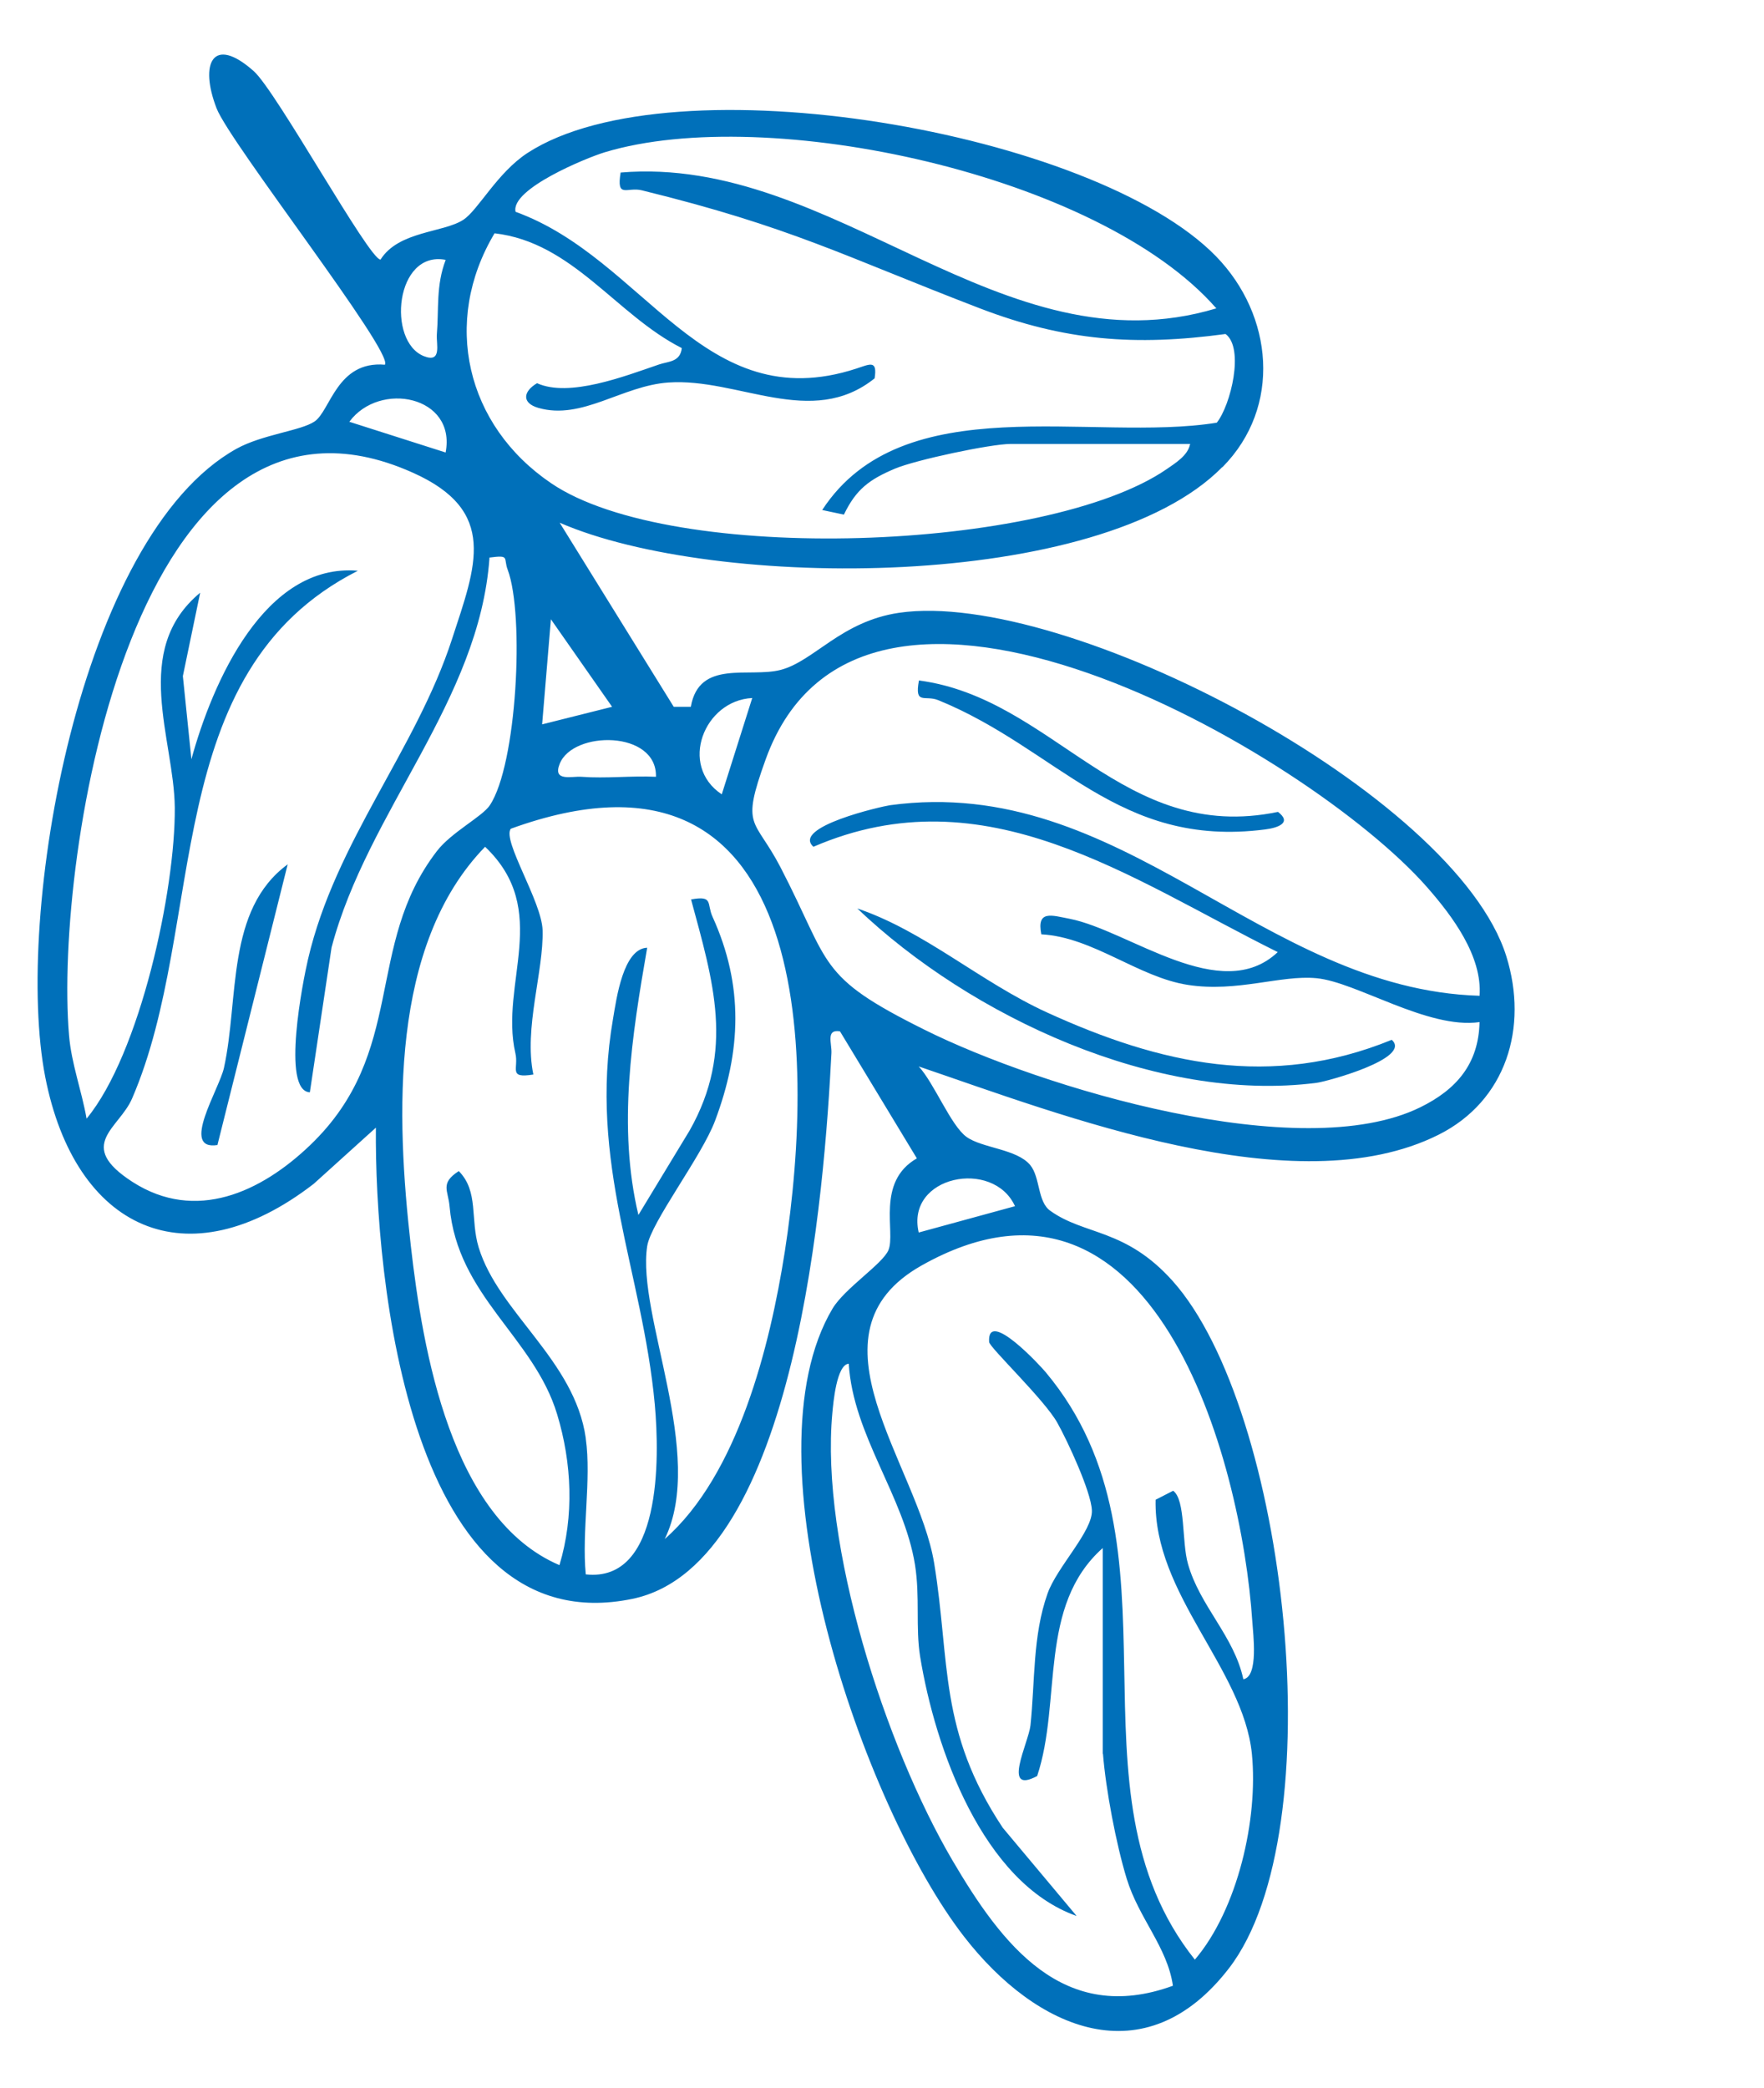 <?xml version="1.0" encoding="UTF-8"?>
<svg id="Calque_1" xmlns="http://www.w3.org/2000/svg" version="1.1" viewBox="0 0 76.4 90.4">
  <!-- Generator: Adobe Illustrator 29.7.1, SVG Export Plug-In . SVG Version: 2.1.1 Build 8)  -->
  <defs>
    <style>
      .st0 {
        fill: #0070ba;
      }
    </style>
  </defs>
  <path class="st0" d="M52.94,20.22c-5.3,5.39-21.97,5.34-28.7,2.41l4.94,7.97h.74c.36-2.07,2.53-1.24,3.9-1.6,1.44-.38,2.61-2.1,5.12-2.47,7.2-1.05,24.09,7.81,26.3,14.87.96,3.08,0,6.26-2.94,7.73-6.2,3.1-16.33-.86-22.51-2.96.67.72,1.39,2.56,2.07,3.05s2.18.52,2.76,1.22c.44.54.31,1.59.87,1.98,1.49,1.07,3.25.75,5.3,3.04,4.96,5.55,7.02,23.8,2.44,29.75-3.64,4.72-8.35,2.66-11.47-1.36-4.39-5.65-9.56-20.72-5.7-27.2.53-.88,2.17-1.93,2.42-2.53.32-.77-.55-2.95,1.23-3.97l-3.33-5.5c-.62-.1-.35.51-.37.94-.29,5.69-1.46,22.15-8.62,23.63-9.66,2-11.17-13.87-11.11-20.4l-2.69,2.43c-5.51,4.26-10.34,1.96-11.63-4.62-1.36-6.96,1.46-23.4,8.28-27.2,1.12-.62,2.79-.78,3.38-1.18.69-.46.97-2.64,3.05-2.46.4-.53-6.71-9.6-7.29-11.1-.75-1.94-.17-3.19,1.61-1.61.98.87,4.99,8.15,5.49,8.16.78-1.24,2.71-1.16,3.58-1.72.65-.42,1.47-2.04,2.79-2.9,6.29-4.08,24.56-.93,29.82,4.48,2.48,2.55,2.85,6.52.28,9.12ZM51.55,19.22h-7.78c-.86,0-4.11.69-5.01,1.07-1.11.47-1.68.89-2.21,1.99l-.94-.2c3.5-5.36,11.67-2.91,17.09-3.78.61-.77,1.2-3.23.38-3.84-3.92.53-6.96.3-10.64-1.11-5.91-2.27-8.16-3.52-14.64-5.11-.64-.16-1.11.38-.92-.77,9.28-.78,16.49,8.68,25.8,5.88-5.07-5.8-19.45-8.88-26.48-6.76-.77.23-4.1,1.59-3.87,2.58,5.63,2.04,8.11,8.95,14.75,6.79.59-.19.93-.4.8.42-2.73,2.19-5.91-.03-8.93.18-2.01.14-3.74,1.64-5.63,1.1-.73-.21-.67-.71-.06-1.07,1.39.63,3.79-.3,5.28-.81.41-.14.92-.1.99-.71-2.85-1.44-4.72-4.58-8.11-4.97-2.29,3.83-1.24,8.32,2.45,10.82,5.25,3.57,21.48,2.96,26.66-.61.39-.27.91-.59,1.01-1.07ZM19.3,11.25c-2.18-.42-2.55,3.53-.94,4.17.79.31.53-.52.56-.94.09-1.1-.04-2.12.38-3.22ZM19.3,19.59c.47-2.45-2.86-3.11-4.17-1.33l4.17,1.33ZM21.2,24.15c-.44,6.2-5.28,10.96-6.84,16.87l-.94,6.27c-1.25-.06-.29-4.87-.08-5.76,1.19-5.11,4.68-9.07,6.24-13.87,1.03-3.16,2.02-5.54-1.71-7.2C5.81,15.07,2.34,37.11,2.99,44.82c.1,1.22.55,2.41.76,3.61,2.32-2.81,3.85-9.91,3.82-13.47-.03-2.97-1.9-6.81,1.1-9.3l-.75,3.61.37,3.6c.91-3.32,3.17-8.51,7.21-8.16-8.67,4.39-6.51,15.29-9.78,22.85-.56,1.3-2.46,2.01.02,3.61,2.74,1.76,5.57.44,7.69-1.59,4.22-4.04,2.33-8.62,5.49-12.73.63-.82,1.96-1.49,2.29-1.98,1.18-1.75,1.51-8.25.78-10.2-.2-.52.12-.65-.8-.53ZM26.51,30.6l-2.65-3.79-.38,4.55,3.03-.76ZM64.08,43.12c.13-1.73-1.19-3.48-2.29-4.73-5.08-5.77-24.47-17.05-28.63-5.51-1.09,3.02-.49,2.49.64,4.66,2.21,4.26,1.55,4.71,6.24,7.04,5.06,2.52,16.29,5.9,21.47,3.36,1.57-.77,2.53-1.88,2.57-3.69-2.24.32-5.34-1.74-7.06-1.9-1.55-.15-3.42.62-5.57.29s-4.11-2.07-6.35-2.19c-.21-1.07.45-.82,1.24-.67,2.57.51,6.54,3.76,9,1.44-6.39-3.17-12.66-7.78-20.11-4.56-.96-.86,2.97-1.75,3.32-1.8,10.09-1.37,16.05,7.96,25.52,8.25ZM32.58,30.22c-2.08.1-3.2,2.92-1.32,4.17l1.32-4.17ZM28.41,33.63c.05-2.02-3.6-2.01-4.17-.56-.31.78.51.53.94.56,1.07.08,2.16-.05,3.23,0ZM25.37,62.28c.25,1.78-.18,4.03,0,5.88,3.28.36,3.2-5.02,2.99-7.35-.53-5.76-2.89-10.46-1.81-16.7.15-.88.44-3.04,1.48-3.08-.66,3.8-1.29,7.76-.38,11.57l2.22-3.66c1.96-3.47,1.02-6.45.06-10,.98-.18.67.18.93.75,1.36,2.99,1.24,5.82.11,8.83-.58,1.55-2.78,4.4-2.94,5.43-.46,2.98,2.55,9.01.76,12.68,3.17-2.78,4.56-8.36,5.2-12.44,1.38-8.88,1.08-23.01-11.87-18.31-.37.52,1.34,3.14,1.38,4.39.05,1.79-.82,4.24-.4,6.25-1.12.18-.62-.26-.78-.93-.69-3.02,1.58-6.18-1.31-8.93-4.14,4.26-3.85,11.69-3.22,17.25.52,4.58,1.75,11.85,6.44,13.85.64-2.12.54-4.42-.1-6.53-1.01-3.35-4.32-5.11-4.66-9.01-.06-.69-.42-.99.4-1.52.87.88.49,2.08.86,3.3.86,2.83,4.16,4.88,4.64,8.26ZM43.96,52.22c-.94-2.07-4.74-1.32-4.17,1.14l4.17-1.14ZM47.76,75.94v-8.92c-2.82,2.51-1.76,6.63-2.84,9.87-1.55.83-.38-1.42-.29-2.19.2-1.9.09-3.88.74-5.71.4-1.14,1.97-2.71,1.92-3.61-.04-.81-1.05-2.99-1.5-3.79-.57-1.01-2.94-3.26-2.95-3.49-.1-1.49,2.25,1.06,2.46,1.32,6.34,7.59.55,18.02,6.45,25.42,1.85-2.17,2.75-6.08,2.47-8.91-.38-3.71-4.26-6.9-4.17-11l.76-.39c.54.39.37,2.21.64,3.16.51,1.83,2,3.13,2.4,5,.67-.11.42-1.98.39-2.48-.47-7.14-4.33-21.06-14.33-15.43-5.23,2.95-.15,8.61.55,12.89s.18,7.25,2.97,11.45l3.2,3.82c-4.07-1.44-6.13-7.25-6.78-11.24-.2-1.26,0-2.56-.22-3.96-.48-2.99-2.68-5.61-2.87-8.71-.53.04-.67,1.71-.71,2.13-.53,5.7,2.3,14.43,5.2,19.37,2.14,3.64,4.8,7.16,9.55,5.43-.24-1.67-1.47-2.91-2-4.63-.46-1.5-.91-3.88-1.03-5.42Z"/>
  <path class="st0" d="M60.28,45.02c.89.8-2.84,1.81-3.26,1.86-6.93.89-14.99-2.88-19.89-7.55,2.92.99,5.31,3.17,8.21,4.5,4.93,2.25,9.71,3.32,14.93,1.19Z"/>
  <path class="st0" d="M55.35,35.15c.62.47,0,.69-.56.76-6.37.82-8.95-3.48-14.16-5.6-.57-.23-1.03.23-.83-.85,5.85.77,8.81,7.09,15.55,5.69Z"/>
  <path class="st0" d="M9.43,49.57c-1.65.27.07-2.42.27-3.34.66-3,.08-6.84,2.76-8.81l-3.04,12.14Z"/>
</svg>